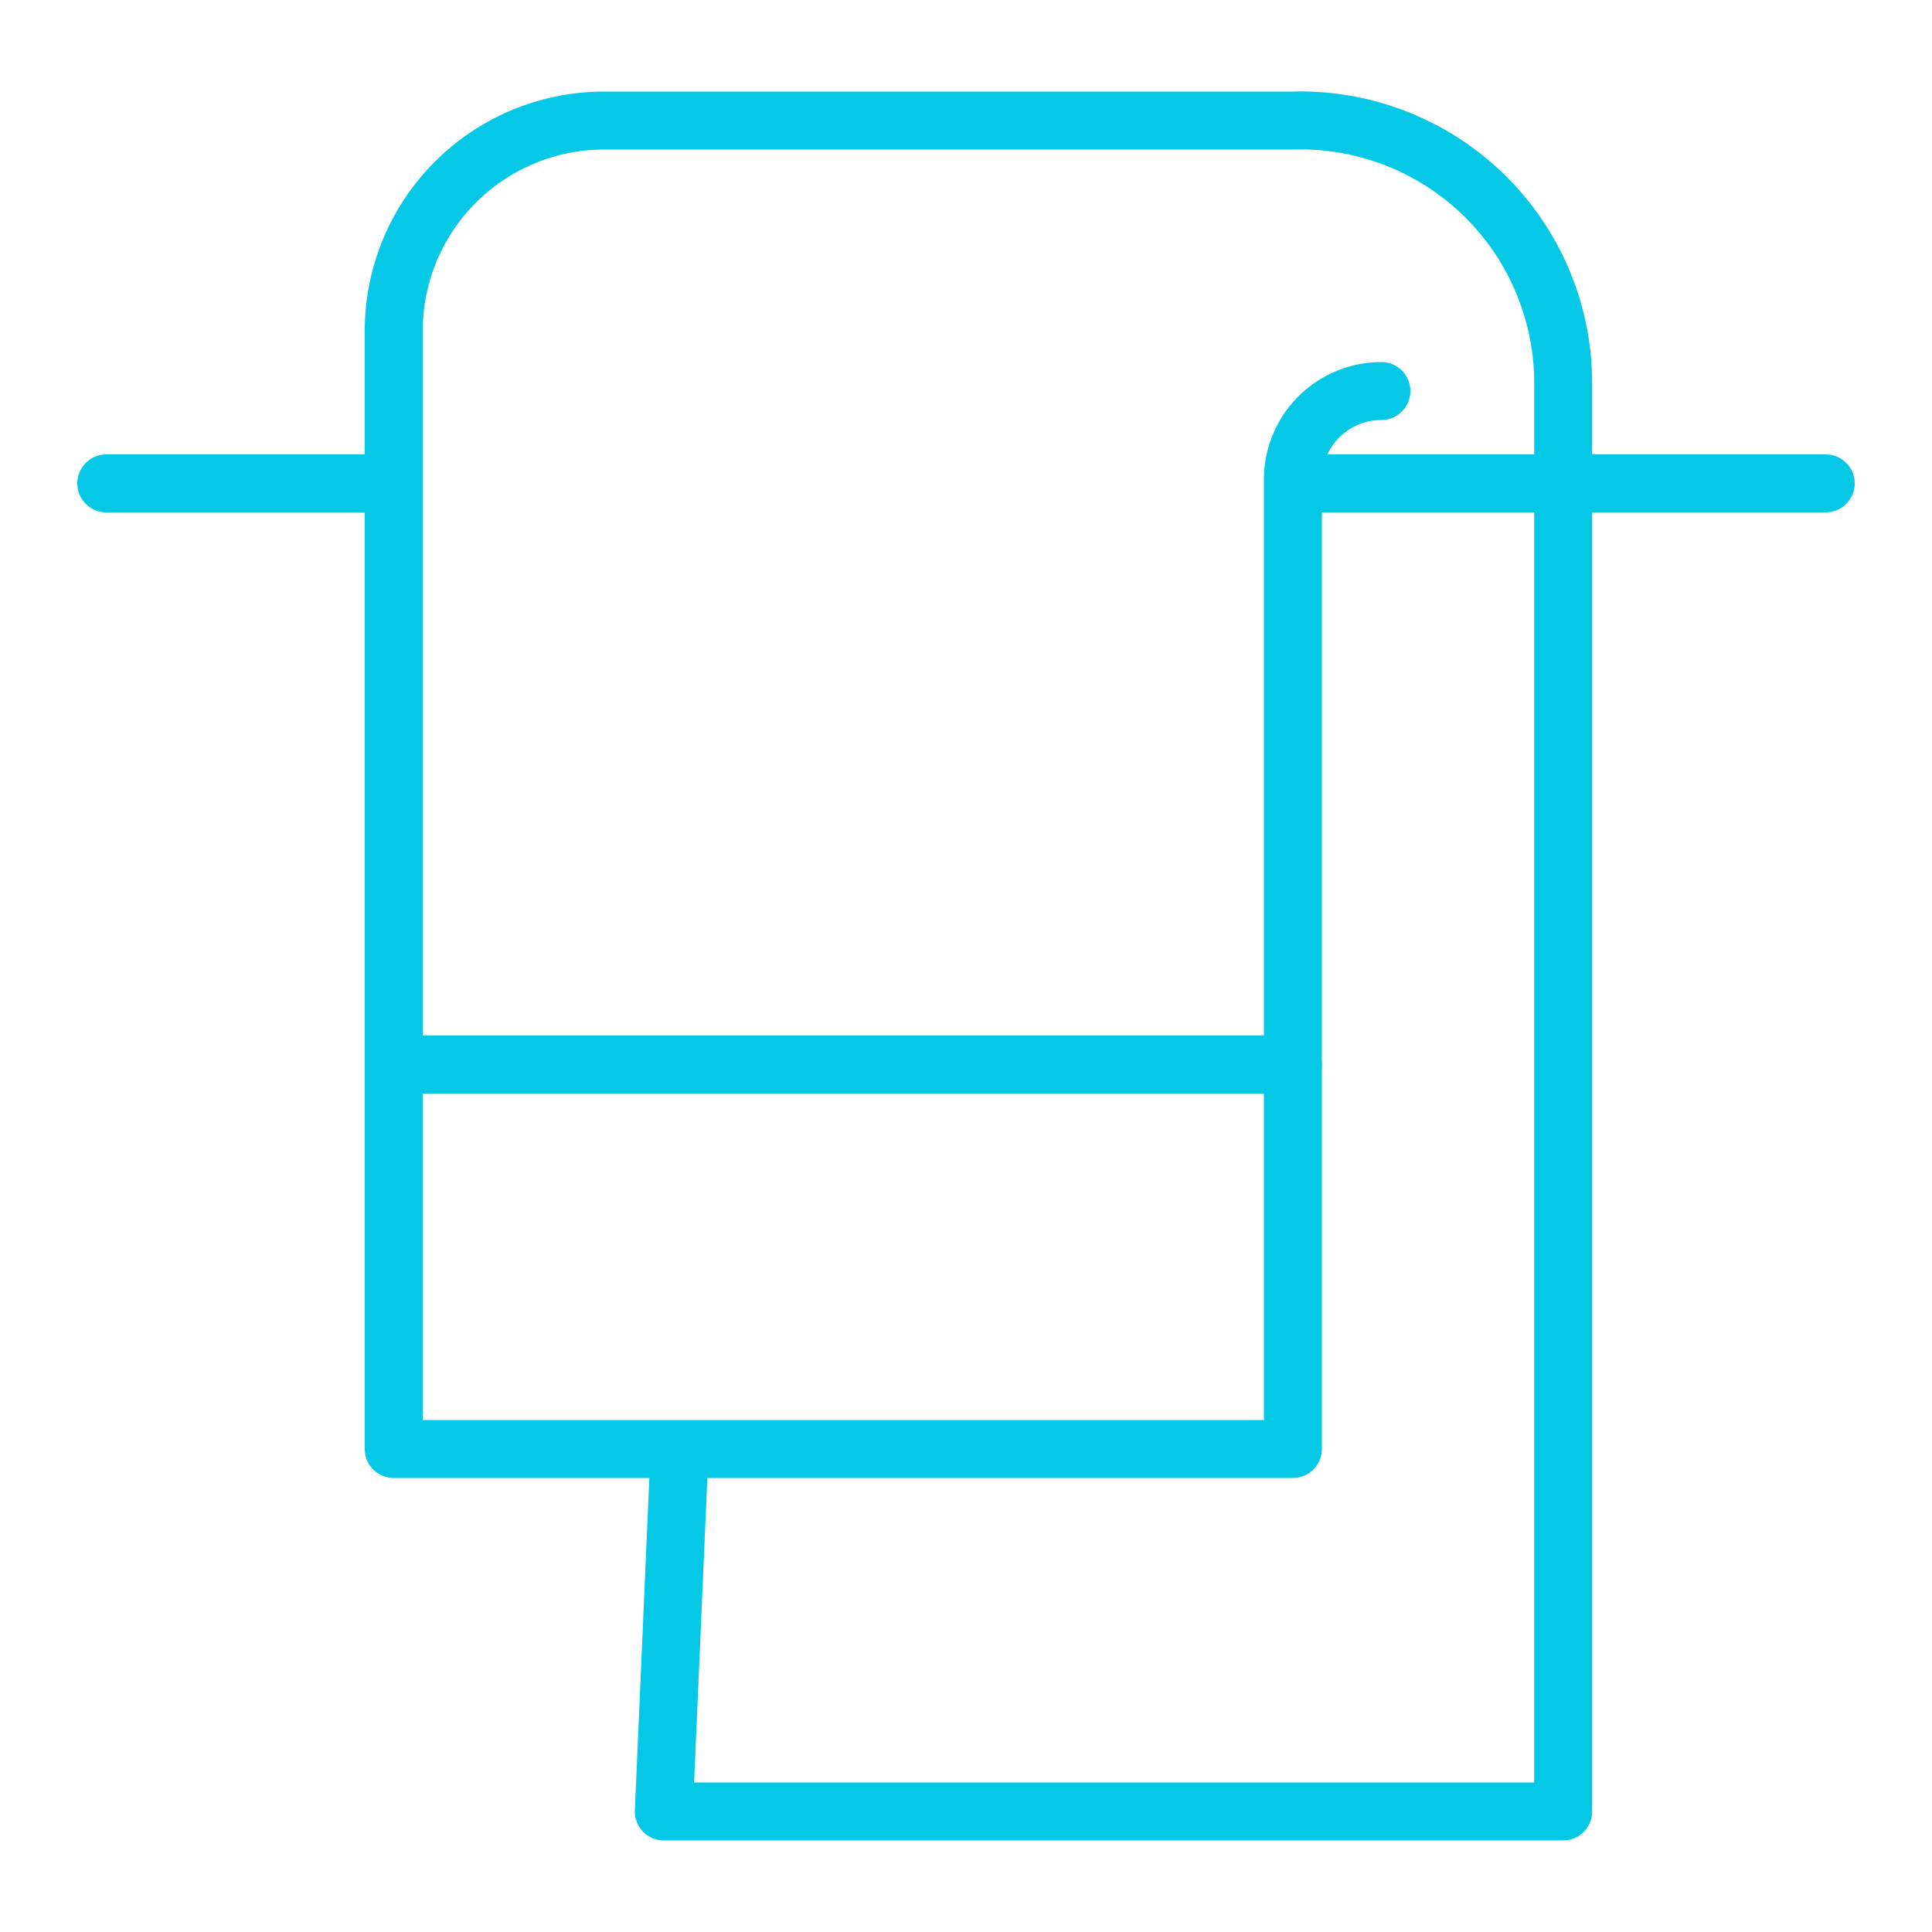 <?xml version="1.0" encoding="UTF-8" standalone="no"?>
<svg xmlns="http://www.w3.org/2000/svg" id="Layer_1" data-name="Layer 1" viewBox="0 0 100 100" width="100" height="100">
  <defs>
    <style>.cls-1{fill:none;stroke:#05c8e6;stroke-linecap:round;stroke-linejoin:round;stroke-width:3px;}</style>
  </defs>
  <path class="cls-1" d="M35.16,75.38l-.8,18.38H80.91V19.84a13.6,13.6,0,0,0-14-13.6H31.27A10.89,10.89,0,0,0,20.38,17.13V75H66.92V24.82a4.58,4.58,0,0,1,4.58-4.58h0"></path>
  <line class="cls-1" x1="20.38" y1="55.1" x2="66.92" y2="55.1"></line>
  <line class="cls-1" x1="67.5" y1="25.02" x2="94.5" y2="25.02"></line>
  <line class="cls-1" x1="5.5" y1="25.02" x2="19.98" y2="25.02"></line>
</svg>
